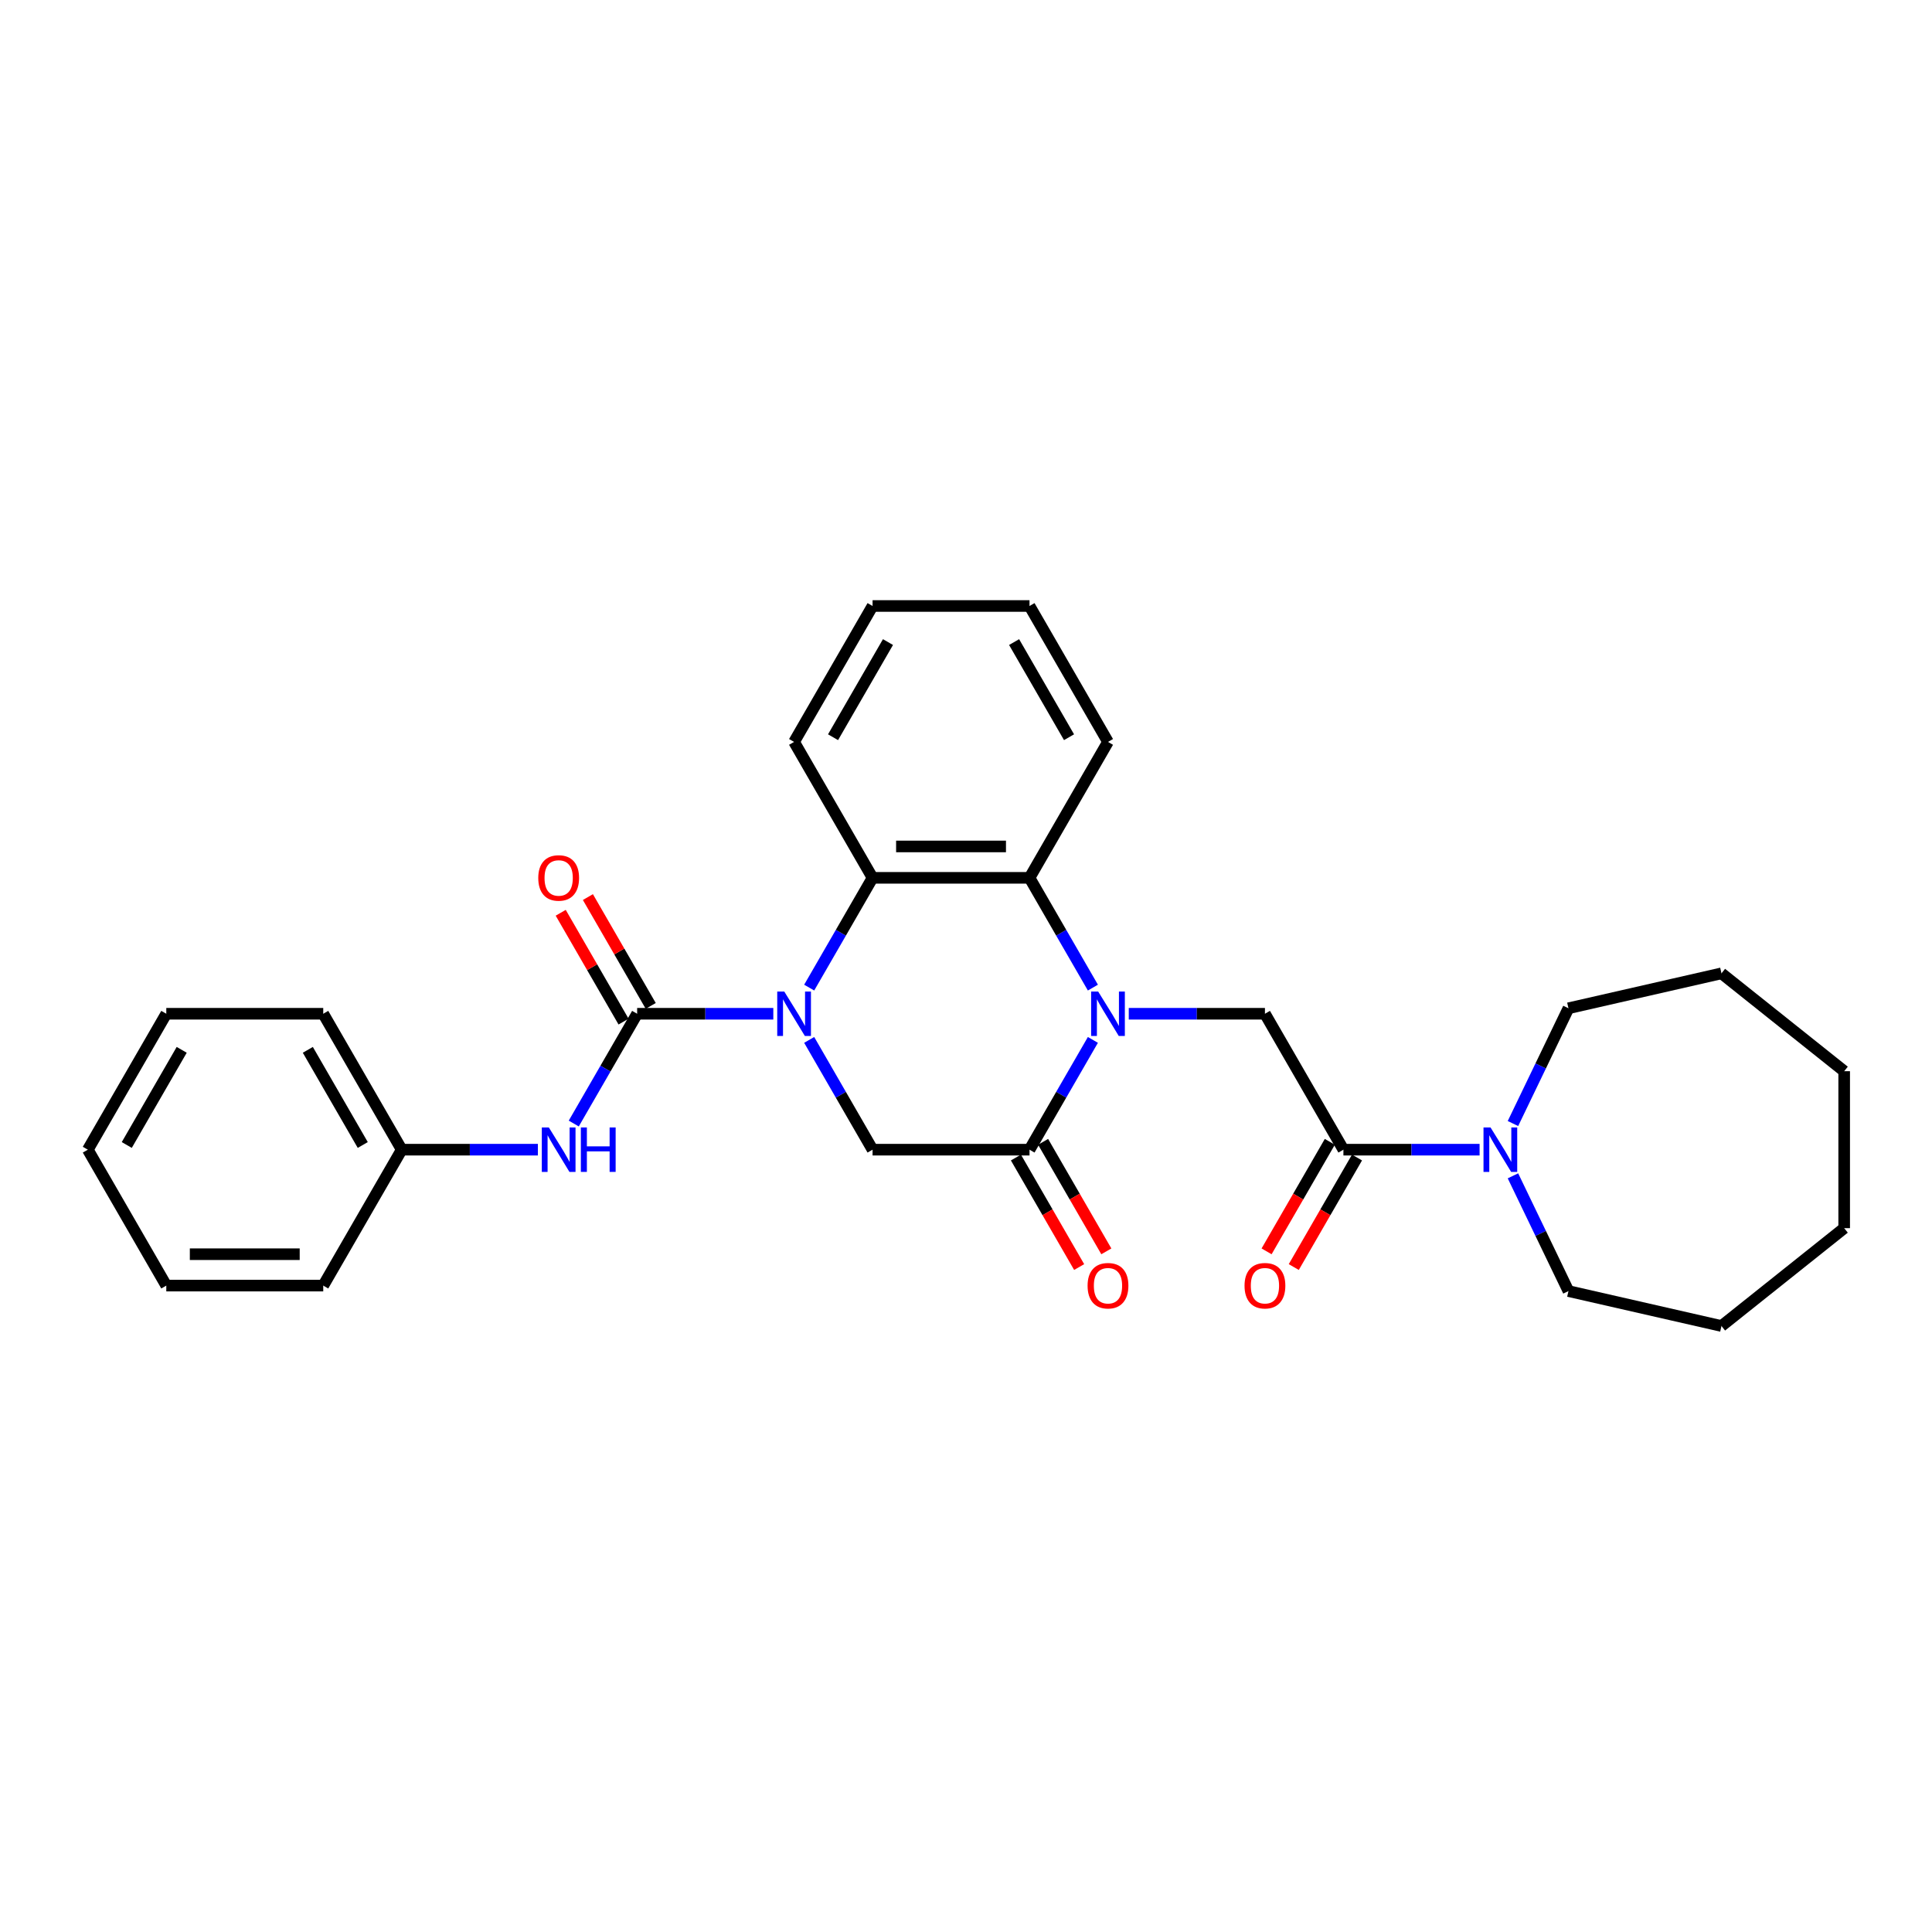 <?xml version='1.0' encoding='iso-8859-1'?>
<svg version='1.1' baseProfile='full'
              xmlns='http://www.w3.org/2000/svg'
                      xmlns:rdkit='http://www.rdkit.org/xml'
                      xmlns:xlink='http://www.w3.org/1999/xlink'
                  xml:space='preserve'
width='1000px' height='1000px' viewBox='0 0 1000 1000'>
<!-- END OF HEADER -->
<rect style='opacity:1.0;fill:#FFFFFF;stroke:none' width='1000' height='1000' x='0' y='0'> </rect>
<path class='bond-1' d='M 400.264,524.719 L 365.023,524.719' style='fill:none;fill-rule:evenodd;stroke:#0000FF;stroke-width:6px;stroke-linecap:butt;stroke-linejoin:miter;stroke-opacity:1' />
<path class='bond-1' d='M 365.023,524.719 L 329.783,524.719' style='fill:none;fill-rule:evenodd;stroke:#000000;stroke-width:6px;stroke-linecap:butt;stroke-linejoin:miter;stroke-opacity:1' />
<path class='bond-3' d='M 418.834,511.185 L 435.236,482.775' style='fill:none;fill-rule:evenodd;stroke:#0000FF;stroke-width:6px;stroke-linecap:butt;stroke-linejoin:miter;stroke-opacity:1' />
<path class='bond-3' d='M 435.236,482.775 L 451.638,454.366' style='fill:none;fill-rule:evenodd;stroke:#000000;stroke-width:6px;stroke-linecap:butt;stroke-linejoin:miter;stroke-opacity:1' />
<path class='bond-5' d='M 418.834,538.253 L 435.236,566.662' style='fill:none;fill-rule:evenodd;stroke:#0000FF;stroke-width:6px;stroke-linecap:butt;stroke-linejoin:miter;stroke-opacity:1' />
<path class='bond-5' d='M 435.236,566.662 L 451.638,595.072' style='fill:none;fill-rule:evenodd;stroke:#000000;stroke-width:6px;stroke-linecap:butt;stroke-linejoin:miter;stroke-opacity:1' />
<path class='bond-0' d='M 565.679,538.253 L 549.277,566.662' style='fill:none;fill-rule:evenodd;stroke:#0000FF;stroke-width:6px;stroke-linecap:butt;stroke-linejoin:miter;stroke-opacity:1' />
<path class='bond-0' d='M 549.277,566.662 L 532.875,595.072' style='fill:none;fill-rule:evenodd;stroke:#000000;stroke-width:6px;stroke-linecap:butt;stroke-linejoin:miter;stroke-opacity:1' />
<path class='bond-6' d='M 584.249,524.719 L 619.489,524.719' style='fill:none;fill-rule:evenodd;stroke:#0000FF;stroke-width:6px;stroke-linecap:butt;stroke-linejoin:miter;stroke-opacity:1' />
<path class='bond-6' d='M 619.489,524.719 L 654.73,524.719' style='fill:none;fill-rule:evenodd;stroke:#000000;stroke-width:6px;stroke-linecap:butt;stroke-linejoin:miter;stroke-opacity:1' />
<path class='bond-29' d='M 565.679,511.185 L 549.277,482.775' style='fill:none;fill-rule:evenodd;stroke:#0000FF;stroke-width:6px;stroke-linecap:butt;stroke-linejoin:miter;stroke-opacity:1' />
<path class='bond-29' d='M 549.277,482.775 L 532.875,454.366' style='fill:none;fill-rule:evenodd;stroke:#000000;stroke-width:6px;stroke-linecap:butt;stroke-linejoin:miter;stroke-opacity:1' />
<path class='bond-9' d='M 329.783,524.719 L 313.381,553.128' style='fill:none;fill-rule:evenodd;stroke:#000000;stroke-width:6px;stroke-linecap:butt;stroke-linejoin:miter;stroke-opacity:1' />
<path class='bond-9' d='M 313.381,553.128 L 296.979,581.538' style='fill:none;fill-rule:evenodd;stroke:#0000FF;stroke-width:6px;stroke-linecap:butt;stroke-linejoin:miter;stroke-opacity:1' />
<path class='bond-10' d='M 336.818,520.657 L 320.557,492.491' style='fill:none;fill-rule:evenodd;stroke:#000000;stroke-width:6px;stroke-linecap:butt;stroke-linejoin:miter;stroke-opacity:1' />
<path class='bond-10' d='M 320.557,492.491 L 304.295,464.325' style='fill:none;fill-rule:evenodd;stroke:#FF0000;stroke-width:6px;stroke-linecap:butt;stroke-linejoin:miter;stroke-opacity:1' />
<path class='bond-10' d='M 322.748,528.781 L 306.486,500.615' style='fill:none;fill-rule:evenodd;stroke:#000000;stroke-width:6px;stroke-linecap:butt;stroke-linejoin:miter;stroke-opacity:1' />
<path class='bond-10' d='M 306.486,500.615 L 290.225,472.449' style='fill:none;fill-rule:evenodd;stroke:#FF0000;stroke-width:6px;stroke-linecap:butt;stroke-linejoin:miter;stroke-opacity:1' />
<path class='bond-2' d='M 532.875,595.072 L 451.638,595.072' style='fill:none;fill-rule:evenodd;stroke:#000000;stroke-width:6px;stroke-linecap:butt;stroke-linejoin:miter;stroke-opacity:1' />
<path class='bond-11' d='M 525.839,599.134 L 542.204,627.478' style='fill:none;fill-rule:evenodd;stroke:#000000;stroke-width:6px;stroke-linecap:butt;stroke-linejoin:miter;stroke-opacity:1' />
<path class='bond-11' d='M 542.204,627.478 L 558.569,655.823' style='fill:none;fill-rule:evenodd;stroke:#FF0000;stroke-width:6px;stroke-linecap:butt;stroke-linejoin:miter;stroke-opacity:1' />
<path class='bond-11' d='M 539.91,591.01 L 556.275,619.354' style='fill:none;fill-rule:evenodd;stroke:#000000;stroke-width:6px;stroke-linecap:butt;stroke-linejoin:miter;stroke-opacity:1' />
<path class='bond-11' d='M 556.275,619.354 L 572.639,647.699' style='fill:none;fill-rule:evenodd;stroke:#FF0000;stroke-width:6px;stroke-linecap:butt;stroke-linejoin:miter;stroke-opacity:1' />
<path class='bond-4' d='M 451.638,454.366 L 532.875,454.366' style='fill:none;fill-rule:evenodd;stroke:#000000;stroke-width:6px;stroke-linecap:butt;stroke-linejoin:miter;stroke-opacity:1' />
<path class='bond-4' d='M 463.824,438.118 L 520.689,438.118' style='fill:none;fill-rule:evenodd;stroke:#000000;stroke-width:6px;stroke-linecap:butt;stroke-linejoin:miter;stroke-opacity:1' />
<path class='bond-15' d='M 451.638,454.366 L 411.02,384.013' style='fill:none;fill-rule:evenodd;stroke:#000000;stroke-width:6px;stroke-linecap:butt;stroke-linejoin:miter;stroke-opacity:1' />
<path class='bond-14' d='M 532.875,454.366 L 573.493,384.013' style='fill:none;fill-rule:evenodd;stroke:#000000;stroke-width:6px;stroke-linecap:butt;stroke-linejoin:miter;stroke-opacity:1' />
<path class='bond-7' d='M 654.73,524.719 L 695.348,595.072' style='fill:none;fill-rule:evenodd;stroke:#000000;stroke-width:6px;stroke-linecap:butt;stroke-linejoin:miter;stroke-opacity:1' />
<path class='bond-8' d='M 695.348,595.072 L 730.589,595.072' style='fill:none;fill-rule:evenodd;stroke:#000000;stroke-width:6px;stroke-linecap:butt;stroke-linejoin:miter;stroke-opacity:1' />
<path class='bond-8' d='M 730.589,595.072 L 765.829,595.072' style='fill:none;fill-rule:evenodd;stroke:#0000FF;stroke-width:6px;stroke-linecap:butt;stroke-linejoin:miter;stroke-opacity:1' />
<path class='bond-12' d='M 688.313,591.01 L 671.948,619.354' style='fill:none;fill-rule:evenodd;stroke:#000000;stroke-width:6px;stroke-linecap:butt;stroke-linejoin:miter;stroke-opacity:1' />
<path class='bond-12' d='M 671.948,619.354 L 655.583,647.699' style='fill:none;fill-rule:evenodd;stroke:#FF0000;stroke-width:6px;stroke-linecap:butt;stroke-linejoin:miter;stroke-opacity:1' />
<path class='bond-12' d='M 702.383,599.134 L 686.019,627.478' style='fill:none;fill-rule:evenodd;stroke:#000000;stroke-width:6px;stroke-linecap:butt;stroke-linejoin:miter;stroke-opacity:1' />
<path class='bond-12' d='M 686.019,627.478 L 669.654,655.823' style='fill:none;fill-rule:evenodd;stroke:#FF0000;stroke-width:6px;stroke-linecap:butt;stroke-linejoin:miter;stroke-opacity:1' />
<path class='bond-16' d='M 783.102,581.538 L 797.467,551.709' style='fill:none;fill-rule:evenodd;stroke:#0000FF;stroke-width:6px;stroke-linecap:butt;stroke-linejoin:miter;stroke-opacity:1' />
<path class='bond-16' d='M 797.467,551.709 L 811.832,521.88' style='fill:none;fill-rule:evenodd;stroke:#000000;stroke-width:6px;stroke-linecap:butt;stroke-linejoin:miter;stroke-opacity:1' />
<path class='bond-17' d='M 783.102,608.606 L 797.467,638.435' style='fill:none;fill-rule:evenodd;stroke:#0000FF;stroke-width:6px;stroke-linecap:butt;stroke-linejoin:miter;stroke-opacity:1' />
<path class='bond-17' d='M 797.467,638.435 L 811.832,668.264' style='fill:none;fill-rule:evenodd;stroke:#000000;stroke-width:6px;stroke-linecap:butt;stroke-linejoin:miter;stroke-opacity:1' />
<path class='bond-13' d='M 278.409,595.072 L 243.168,595.072' style='fill:none;fill-rule:evenodd;stroke:#0000FF;stroke-width:6px;stroke-linecap:butt;stroke-linejoin:miter;stroke-opacity:1' />
<path class='bond-13' d='M 243.168,595.072 L 207.928,595.072' style='fill:none;fill-rule:evenodd;stroke:#000000;stroke-width:6px;stroke-linecap:butt;stroke-linejoin:miter;stroke-opacity:1' />
<path class='bond-18' d='M 207.928,595.072 L 167.31,524.719' style='fill:none;fill-rule:evenodd;stroke:#000000;stroke-width:6px;stroke-linecap:butt;stroke-linejoin:miter;stroke-opacity:1' />
<path class='bond-18' d='M 187.765,592.643 L 159.332,543.395' style='fill:none;fill-rule:evenodd;stroke:#000000;stroke-width:6px;stroke-linecap:butt;stroke-linejoin:miter;stroke-opacity:1' />
<path class='bond-19' d='M 207.928,595.072 L 167.31,665.425' style='fill:none;fill-rule:evenodd;stroke:#000000;stroke-width:6px;stroke-linecap:butt;stroke-linejoin:miter;stroke-opacity:1' />
<path class='bond-30' d='M 573.493,384.013 L 532.875,313.66' style='fill:none;fill-rule:evenodd;stroke:#000000;stroke-width:6px;stroke-linecap:butt;stroke-linejoin:miter;stroke-opacity:1' />
<path class='bond-30' d='M 553.33,381.583 L 524.897,332.336' style='fill:none;fill-rule:evenodd;stroke:#000000;stroke-width:6px;stroke-linecap:butt;stroke-linejoin:miter;stroke-opacity:1' />
<path class='bond-20' d='M 411.02,384.013 L 451.638,313.66' style='fill:none;fill-rule:evenodd;stroke:#000000;stroke-width:6px;stroke-linecap:butt;stroke-linejoin:miter;stroke-opacity:1' />
<path class='bond-20' d='M 431.183,381.583 L 459.616,332.336' style='fill:none;fill-rule:evenodd;stroke:#000000;stroke-width:6px;stroke-linecap:butt;stroke-linejoin:miter;stroke-opacity:1' />
<path class='bond-22' d='M 811.832,521.88 L 891.032,503.803' style='fill:none;fill-rule:evenodd;stroke:#000000;stroke-width:6px;stroke-linecap:butt;stroke-linejoin:miter;stroke-opacity:1' />
<path class='bond-23' d='M 811.832,668.264 L 891.032,686.34' style='fill:none;fill-rule:evenodd;stroke:#000000;stroke-width:6px;stroke-linecap:butt;stroke-linejoin:miter;stroke-opacity:1' />
<path class='bond-25' d='M 167.31,524.719 L 86.073,524.719' style='fill:none;fill-rule:evenodd;stroke:#000000;stroke-width:6px;stroke-linecap:butt;stroke-linejoin:miter;stroke-opacity:1' />
<path class='bond-24' d='M 167.31,665.425 L 86.073,665.425' style='fill:none;fill-rule:evenodd;stroke:#000000;stroke-width:6px;stroke-linecap:butt;stroke-linejoin:miter;stroke-opacity:1' />
<path class='bond-24' d='M 155.124,649.177 L 98.258,649.177' style='fill:none;fill-rule:evenodd;stroke:#000000;stroke-width:6px;stroke-linecap:butt;stroke-linejoin:miter;stroke-opacity:1' />
<path class='bond-21' d='M 451.638,313.66 L 532.875,313.66' style='fill:none;fill-rule:evenodd;stroke:#000000;stroke-width:6px;stroke-linecap:butt;stroke-linejoin:miter;stroke-opacity:1' />
<path class='bond-27' d='M 891.032,503.803 L 954.545,554.453' style='fill:none;fill-rule:evenodd;stroke:#000000;stroke-width:6px;stroke-linecap:butt;stroke-linejoin:miter;stroke-opacity:1' />
<path class='bond-28' d='M 891.032,686.34 L 954.545,635.69' style='fill:none;fill-rule:evenodd;stroke:#000000;stroke-width:6px;stroke-linecap:butt;stroke-linejoin:miter;stroke-opacity:1' />
<path class='bond-26' d='M 86.073,665.425 L 45.455,595.072' style='fill:none;fill-rule:evenodd;stroke:#000000;stroke-width:6px;stroke-linecap:butt;stroke-linejoin:miter;stroke-opacity:1' />
<path class='bond-31' d='M 86.073,524.719 L 45.455,595.072' style='fill:none;fill-rule:evenodd;stroke:#000000;stroke-width:6px;stroke-linecap:butt;stroke-linejoin:miter;stroke-opacity:1' />
<path class='bond-31' d='M 94.051,543.395 L 65.618,592.643' style='fill:none;fill-rule:evenodd;stroke:#000000;stroke-width:6px;stroke-linecap:butt;stroke-linejoin:miter;stroke-opacity:1' />
<path class='bond-32' d='M 954.545,554.453 L 954.545,635.69' style='fill:none;fill-rule:evenodd;stroke:#000000;stroke-width:6px;stroke-linecap:butt;stroke-linejoin:miter;stroke-opacity:1' />
<path  class='atom-0' d='M 405.934 513.216
L 413.473 525.401
Q 414.22 526.603, 415.423 528.781
Q 416.625 530.958, 416.69 531.088
L 416.69 513.216
L 419.745 513.216
L 419.745 536.222
L 416.593 536.222
L 408.501 522.899
Q 407.559 521.339, 406.552 519.552
Q 405.577 517.765, 405.284 517.212
L 405.284 536.222
L 402.295 536.222
L 402.295 513.216
L 405.934 513.216
' fill='#0000FF'/>
<path  class='atom-1' d='M 568.408 513.216
L 575.946 525.401
Q 576.694 526.603, 577.896 528.781
Q 579.098 530.958, 579.163 531.088
L 579.163 513.216
L 582.218 513.216
L 582.218 536.222
L 579.066 536.222
L 570.975 522.899
Q 570.032 521.339, 569.025 519.552
Q 568.05 517.765, 567.758 517.212
L 567.758 536.222
L 564.768 536.222
L 564.768 513.216
L 568.408 513.216
' fill='#0000FF'/>
<path  class='atom-9' d='M 771.499 583.569
L 779.038 595.754
Q 779.786 596.956, 780.988 599.134
Q 782.19 601.311, 782.255 601.441
L 782.255 583.569
L 785.31 583.569
L 785.31 606.575
L 782.158 606.575
L 774.066 593.252
Q 773.124 591.692, 772.117 589.905
Q 771.142 588.118, 770.85 587.566
L 770.85 606.575
L 767.86 606.575
L 767.86 583.569
L 771.499 583.569
' fill='#0000FF'/>
<path  class='atom-10' d='M 284.079 583.569
L 291.618 595.754
Q 292.365 596.956, 293.568 599.134
Q 294.77 601.311, 294.835 601.441
L 294.835 583.569
L 297.889 583.569
L 297.889 606.575
L 294.737 606.575
L 286.646 593.252
Q 285.704 591.692, 284.697 589.905
Q 283.722 588.118, 283.429 587.566
L 283.429 606.575
L 280.44 606.575
L 280.44 583.569
L 284.079 583.569
' fill='#0000FF'/>
<path  class='atom-10' d='M 300.652 583.569
L 303.771 583.569
L 303.771 593.35
L 315.534 593.35
L 315.534 583.569
L 318.654 583.569
L 318.654 606.575
L 315.534 606.575
L 315.534 595.949
L 303.771 595.949
L 303.771 606.575
L 300.652 606.575
L 300.652 583.569
' fill='#0000FF'/>
<path  class='atom-11' d='M 278.604 454.431
Q 278.604 448.907, 281.333 445.82
Q 284.063 442.733, 289.165 442.733
Q 294.266 442.733, 296.996 445.82
Q 299.725 448.907, 299.725 454.431
Q 299.725 460.02, 296.963 463.204
Q 294.201 466.356, 289.165 466.356
Q 284.095 466.356, 281.333 463.204
Q 278.604 460.052, 278.604 454.431
M 289.165 463.757
Q 292.674 463.757, 294.559 461.417
Q 296.476 459.045, 296.476 454.431
Q 296.476 449.914, 294.559 447.639
Q 292.674 445.332, 289.165 445.332
Q 285.655 445.332, 283.738 447.607
Q 281.853 449.881, 281.853 454.431
Q 281.853 459.077, 283.738 461.417
Q 285.655 463.757, 289.165 463.757
' fill='#FF0000'/>
<path  class='atom-12' d='M 562.932 665.49
Q 562.932 659.966, 565.662 656.879
Q 568.391 653.792, 573.493 653.792
Q 578.595 653.792, 581.324 656.879
Q 584.054 659.966, 584.054 665.49
Q 584.054 671.079, 581.292 674.263
Q 578.53 677.415, 573.493 677.415
Q 568.424 677.415, 565.662 674.263
Q 562.932 671.111, 562.932 665.49
M 573.493 674.816
Q 577.003 674.816, 578.887 672.476
Q 580.804 670.104, 580.804 665.49
Q 580.804 660.973, 578.887 658.698
Q 577.003 656.391, 573.493 656.391
Q 569.984 656.391, 568.066 658.666
Q 566.182 660.941, 566.182 665.49
Q 566.182 670.137, 568.066 672.476
Q 569.984 674.816, 573.493 674.816
' fill='#FF0000'/>
<path  class='atom-13' d='M 644.169 665.49
Q 644.169 659.966, 646.899 656.879
Q 649.628 653.792, 654.73 653.792
Q 659.831 653.792, 662.561 656.879
Q 665.291 659.966, 665.291 665.49
Q 665.291 671.079, 662.529 674.263
Q 659.766 677.415, 654.73 677.415
Q 649.661 677.415, 646.899 674.263
Q 644.169 671.111, 644.169 665.49
M 654.73 674.816
Q 658.239 674.816, 660.124 672.476
Q 662.041 670.104, 662.041 665.49
Q 662.041 660.973, 660.124 658.698
Q 658.239 656.391, 654.73 656.391
Q 651.22 656.391, 649.303 658.666
Q 647.418 660.941, 647.418 665.49
Q 647.418 670.137, 649.303 672.476
Q 651.22 674.816, 654.73 674.816
' fill='#FF0000'/>
</svg>
